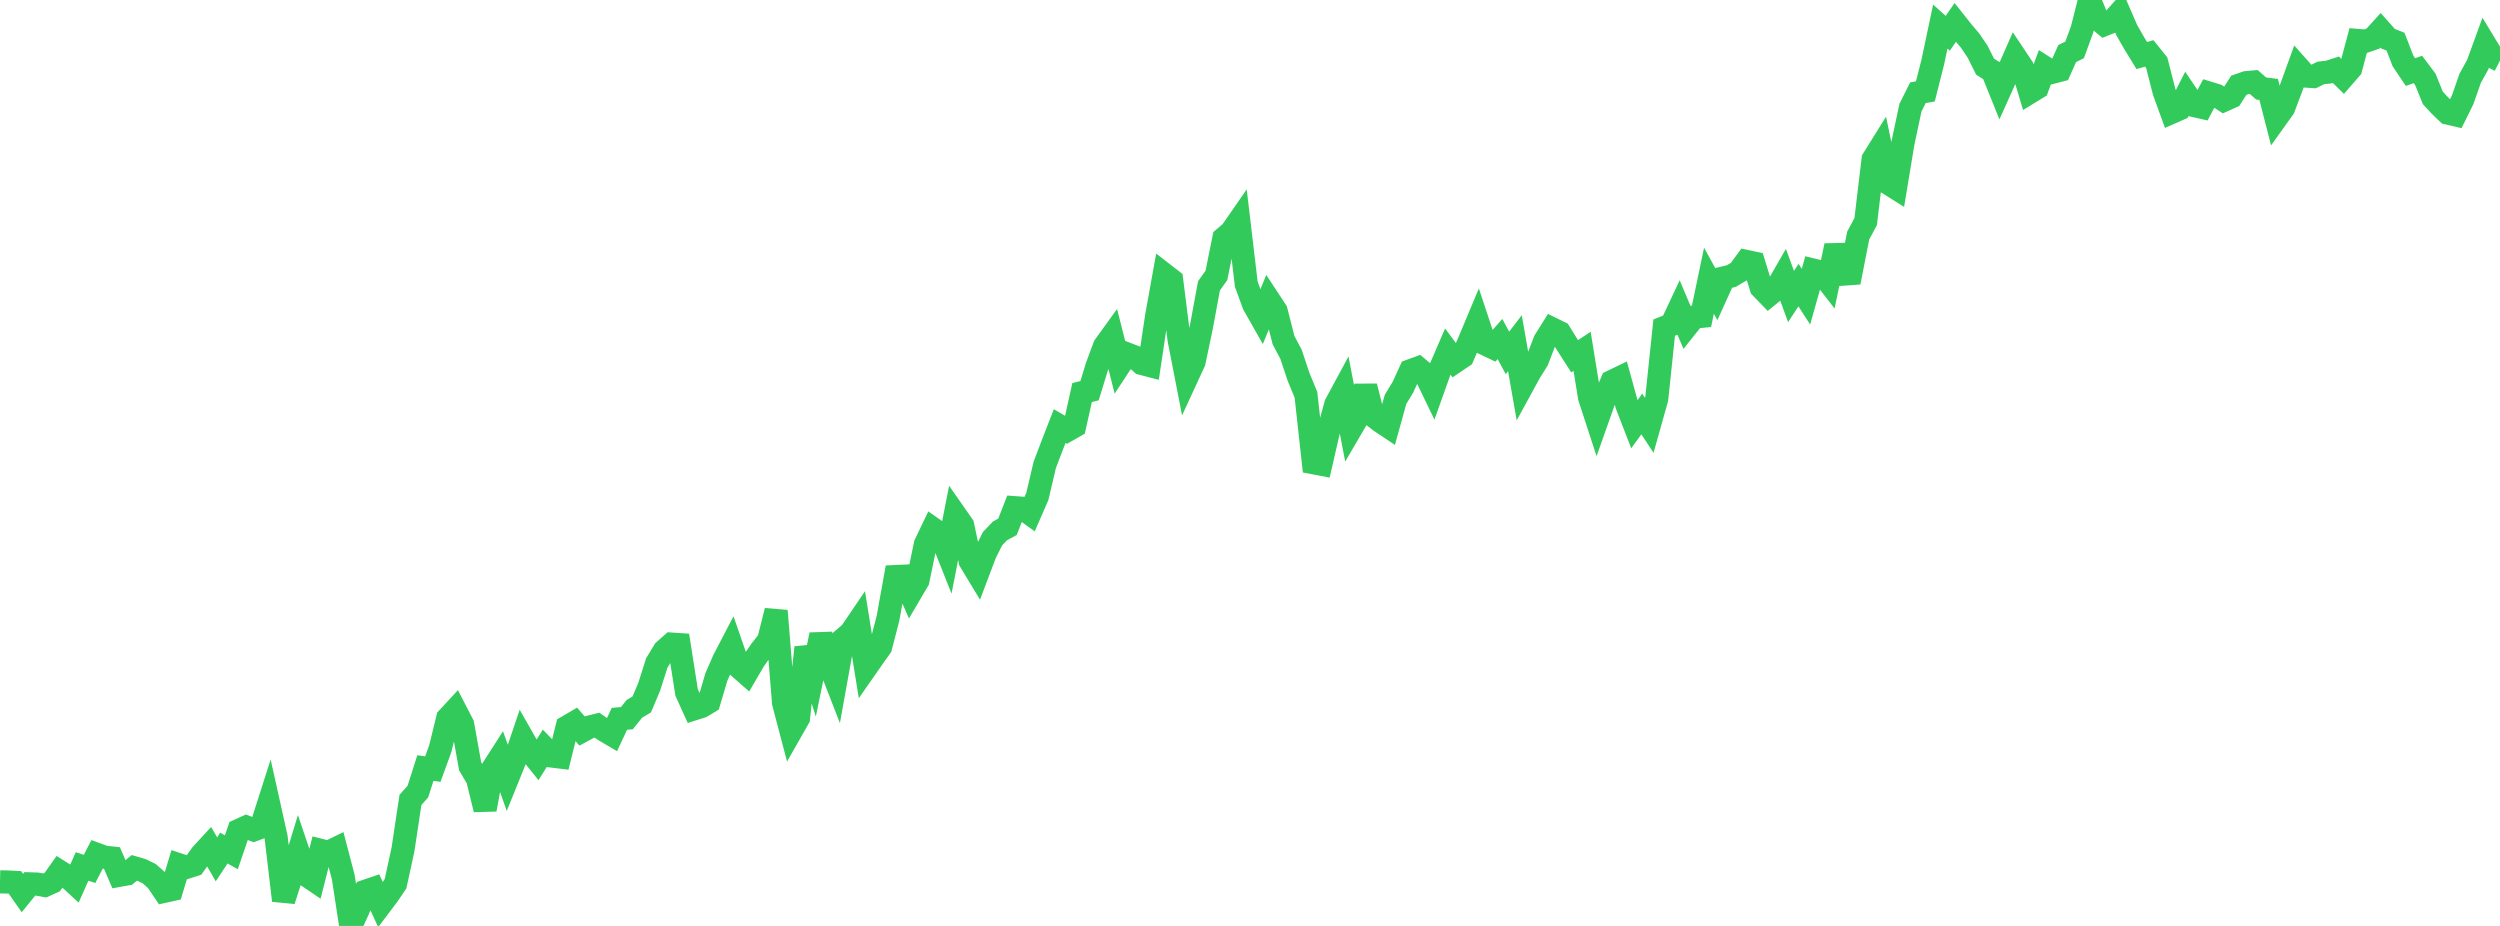<?xml version="1.0" standalone="no"?>
<!DOCTYPE svg PUBLIC "-//W3C//DTD SVG 1.1//EN" "http://www.w3.org/Graphics/SVG/1.1/DTD/svg11.dtd">

<svg width="135" height="50" viewBox="0 0 135 50" preserveAspectRatio="none" 
  xmlns="http://www.w3.org/2000/svg"
  xmlns:xlink="http://www.w3.org/1999/xlink">


<polyline points="0.0, 47.62 0.403, 47.628 0.806, 47.648 1.209, 48.224 1.612, 47.728 2.015, 47.742 2.418, 47.815 2.821, 47.631 3.224, 47.065 3.627, 47.32 4.03, 47.692 4.433, 46.788 4.836, 46.921 5.239, 46.141 5.642, 46.289 6.045, 46.332 6.448, 47.266 6.851, 47.194 7.254, 46.864 7.657, 46.983 8.06, 47.18 8.463, 47.537 8.866, 48.131 9.269, 48.042 9.672, 46.701 10.075, 46.834 10.478, 46.705 10.881, 46.143 11.284, 45.705 11.687, 46.404 12.09, 45.796 12.493, 46.024 12.896, 44.844 13.299, 44.659 13.701, 44.813 14.104, 44.663 14.507, 43.403 14.91, 45.214 15.313, 48.627 15.716, 47.37 16.119, 46.051 16.522, 47.241 16.925, 47.514 17.328, 45.923 17.731, 46.025 18.134, 45.828 18.537, 47.367 18.94, 50.0 19.343, 49.12 19.746, 48.123 20.149, 47.986 20.552, 48.856 20.955, 48.321 21.358, 47.725 21.761, 45.877 22.164, 43.197 22.567, 42.742 22.97, 41.475 23.373, 41.531 23.776, 40.424 24.179, 38.782 24.582, 38.346 24.985, 39.127 25.388, 41.381 25.791, 42.065 26.194, 43.711 26.597, 41.524 27.0, 40.896 27.403, 42.03 27.806, 41.034 28.209, 39.844 28.612, 40.551 29.015, 41.053 29.418, 40.409 29.821, 40.828 30.224, 40.877 30.627, 39.248 31.03, 39.013 31.433, 39.477 31.836, 39.26 32.239, 39.16 32.642, 39.439 33.045, 39.677 33.448, 38.816 33.851, 38.781 34.254, 38.279 34.657, 38.037 35.06, 37.078 35.463, 35.808 35.866, 35.141 36.269, 34.782 36.672, 34.809 37.075, 37.385 37.478, 38.277 37.881, 38.15 38.284, 37.908 38.687, 36.55 39.09, 35.626 39.493, 34.853 39.896, 36.017 40.299, 36.37 40.701, 35.679 41.104, 35.098 41.507, 34.582 41.91, 32.985 42.313, 37.954 42.716, 39.484 43.119, 38.776 43.522, 34.965 43.925, 36.228 44.328, 34.277 44.731, 35.713 45.134, 36.752 45.537, 34.515 45.94, 34.171 46.343, 33.578 46.746, 36.079 47.149, 35.501 47.552, 34.934 47.955, 33.375 48.358, 31.135 48.761, 31.117 49.164, 32.029 49.567, 31.344 49.97, 29.391 50.373, 28.55 50.776, 28.833 51.179, 29.849 51.582, 27.796 51.985, 28.374 52.388, 30.294 52.791, 30.961 53.194, 29.895 53.597, 29.09 54.0, 28.666 54.403, 28.45 54.806, 27.416 55.209, 27.445 55.612, 27.734 56.015, 26.812 56.418, 25.1 56.821, 24.043 57.224, 23.006 57.627, 23.242 58.03, 23.011 58.433, 21.199 58.836, 21.098 59.239, 19.782 59.642, 18.695 60.045, 18.136 60.448, 19.726 60.851, 19.112 61.254, 19.267 61.657, 19.626 62.06, 19.731 62.463, 17.047 62.866, 14.818 63.269, 15.13 63.672, 18.341 64.075, 20.413 64.478, 19.54 64.881, 17.622 65.284, 15.437 65.687, 14.87 66.09, 12.866 66.493, 12.521 66.896, 11.939 67.299, 15.345 67.701, 16.446 68.104, 17.156 68.507, 16.179 68.91, 16.792 69.313, 18.375 69.716, 19.132 70.119, 20.342 70.522, 21.321 70.925, 24.987 71.328, 25.064 71.731, 23.302 72.134, 21.833 72.537, 21.087 72.94, 23.175 73.343, 22.486 73.746, 20.865 74.149, 22.448 74.552, 22.758 74.955, 23.027 75.358, 21.568 75.761, 20.903 76.164, 20.021 76.567, 19.874 76.97, 20.212 77.373, 21.045 77.776, 19.916 78.179, 18.981 78.582, 19.525 78.985, 19.253 79.388, 18.32 79.791, 17.356 80.194, 18.571 80.597, 18.763 81.0, 18.308 81.403, 19.058 81.806, 18.532 82.209, 20.835 82.612, 20.098 83.015, 19.453 83.418, 18.404 83.821, 17.76 84.224, 17.958 84.627, 18.609 85.03, 19.237 85.433, 18.97 85.836, 21.457 86.239, 22.693 86.642, 21.556 87.045, 20.601 87.448, 20.407 87.851, 21.871 88.254, 22.912 88.657, 22.356 89.06, 22.967 89.463, 21.534 89.866, 17.691 90.269, 17.53 90.672, 16.671 91.075, 17.628 91.478, 17.122 91.881, 17.082 92.284, 15.157 92.687, 15.892 93.09, 15.004 93.493, 14.906 93.896, 14.668 94.299, 14.119 94.701, 14.205 95.104, 15.527 95.507, 15.943 95.91, 15.615 96.313, 14.913 96.716, 16.012 97.119, 15.396 97.522, 16.021 97.925, 14.589 98.328, 14.688 98.731, 15.207 99.134, 13.266 99.537, 14.803 99.94, 14.774 100.343, 12.718 100.746, 11.968 101.149, 8.601 101.552, 7.954 101.955, 9.89 102.358, 10.144 102.761, 7.712 103.164, 5.816 103.567, 5.009 103.97, 4.935 104.373, 3.342 104.776, 1.435 105.179, 1.797 105.582, 1.212 105.985, 1.72 106.388, 2.195 106.791, 2.791 107.194, 3.597 107.597, 3.853 108.0, 4.853 108.403, 3.956 108.806, 3.037 109.209, 3.641 109.612, 4.984 110.015, 4.737 110.418, 3.647 110.821, 3.903 111.224, 3.799 111.627, 2.894 112.03, 2.693 112.433, 1.59 112.836, 0.0 113.239, 0.989 113.642, 1.324 114.045, 1.164 114.448, 0.713 114.851, 1.64 115.254, 2.341 115.657, 3 116.06, 2.885 116.463, 3.386 116.866, 4.96 117.269, 6.066 117.672, 5.888 118.075, 5.101 118.478, 5.699 118.881, 5.79 119.284, 5.027 119.687, 5.15 120.09, 5.412 120.493, 5.23 120.896, 4.604 121.299, 4.464 121.701, 4.427 122.104, 4.779 122.507, 4.829 122.91, 6.397 123.313, 5.834 123.716, 4.767 124.119, 3.654 124.522, 4.107 124.925, 4.135 125.328, 3.938 125.731, 3.896 126.134, 3.764 126.537, 4.159 126.94, 3.695 127.343, 2.187 127.746, 2.221 128.149, 2.082 128.552, 1.638 128.955, 2.091 129.358, 2.25 129.761, 3.291 130.164, 3.891 130.567, 3.751 130.97, 4.289 131.373, 5.287 131.776, 5.72 132.179, 6.106 132.582, 6.2 132.985, 5.385 133.388, 4.23 133.791, 3.502 134.194, 2.396 134.597, 3.062 135.0, 3.268" fill="none" stroke="#32ca5b" stroke-width="1.25"/>

</svg>